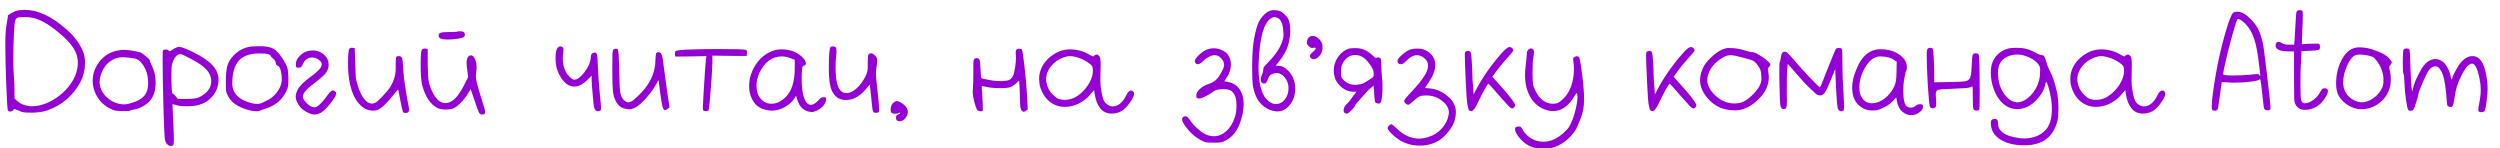 <?xml version="1.0" encoding="UTF-8"?> <svg xmlns="http://www.w3.org/2000/svg" width="320" height="19" viewBox="0 0 320 19" fill="none"> <path d="M4.18 2.28C3.82 2.213 3.433 2.18 3.02 2.18C2.647 2.18 2.4 2.207 2.28 2.26C2.147 2.3 2.04 2.407 1.96 2.58C1.893 2.7 1.833 3.287 1.78 4.34C1.727 5.38 1.7 6.433 1.7 7.5C1.7 8.367 1.72 9.027 1.76 9.48C1.827 10.28 1.86 11.02 1.86 11.7V12.62L2.2 12.92C2.627 13.307 3.153 13.527 3.78 13.58C3.82 13.58 3.873 13.587 3.94 13.6C4.007 13.6 4.053 13.6 4.08 13.6C4.987 13.6 5.92 13.313 6.88 12.74C7.84 12.153 8.613 11.407 9.2 10.5C9.707 9.713 9.96 8.887 9.96 8.02C9.96 7.593 9.893 7.207 9.76 6.86C9.44 6.02 8.667 5.1 7.44 4.1C6.213 3.087 5.127 2.48 4.18 2.28ZM2.52 1.3C2.813 1.273 3.027 1.26 3.16 1.26C4.827 1.26 6.593 2.08 8.46 3.72C9.393 4.533 10.073 5.393 10.5 6.3C10.74 6.793 10.867 7.307 10.88 7.84V8.1C10.88 8.953 10.687 9.747 10.3 10.48C9.847 11.347 9.247 12.1 8.5 12.74C7.753 13.367 6.927 13.833 6.02 14.14C5.447 14.327 4.8 14.42 4.08 14.42C3.573 14.42 3.227 14.407 3.04 14.38C2.867 14.353 2.653 14.28 2.4 14.16C2.067 14.013 1.887 13.94 1.86 13.94C1.82 13.94 1.767 13.987 1.7 14.08C1.593 14.213 1.467 14.28 1.32 14.28C1.16 14.28 1.053 14.22 1 14.1C0.947 13.993 0.88 12.907 0.8 10.84C0.72 8.773 0.68 7.093 0.68 5.8V5.48C0.68 4.467 0.747 3.607 0.88 2.9L1.04 1.94L1.5 1.66C1.793 1.473 2.133 1.353 2.52 1.3ZM17.121 7.46C16.801 7.407 16.428 7.367 16.001 7.34C15.961 7.34 15.908 7.34 15.841 7.34C15.774 7.327 15.728 7.32 15.701 7.32C15.088 7.32 14.521 7.52 14.001 7.92C13.654 8.173 13.354 8.56 13.101 9.08C12.861 9.6 12.741 10.08 12.741 10.52C12.741 10.627 12.748 10.707 12.761 10.76C12.854 11.427 13.174 12.007 13.721 12.5C14.268 12.993 14.888 13.273 15.581 13.34C15.608 13.34 15.654 13.347 15.721 13.36C15.788 13.36 15.834 13.36 15.861 13.36C16.154 13.36 16.541 13.28 17.021 13.12C17.714 12.893 18.208 12.593 18.501 12.22C18.808 11.847 18.961 11.333 18.961 10.68V10.4C18.934 9.653 18.741 8.993 18.381 8.42C18.021 7.847 17.601 7.527 17.121 7.46ZM14.821 6.52C15.194 6.427 15.534 6.38 15.841 6.38C16.361 6.38 17.041 6.48 17.881 6.68C18.041 6.72 18.294 6.887 18.641 7.18C19.001 7.46 19.181 7.647 19.181 7.74C19.181 7.847 19.274 8.087 19.461 8.46C19.768 9.087 19.921 9.787 19.921 10.56C19.921 11.573 19.668 12.367 19.161 12.94C18.934 13.193 18.621 13.427 18.221 13.64C17.834 13.853 17.474 13.98 17.141 14.02C16.821 14.073 16.661 14.12 16.661 14.16C16.661 14.2 16.468 14.22 16.081 14.22H15.681C15.241 14.207 14.928 14.187 14.741 14.16C14.568 14.12 14.341 14.027 14.061 13.88C13.248 13.48 12.634 12.84 12.221 11.96C11.981 11.44 11.861 10.907 11.861 10.36C11.861 9.48 12.134 8.68 12.681 7.96C13.228 7.227 13.941 6.747 14.821 6.52ZM24.297 7.46C23.63 7.1 23.223 6.92 23.077 6.92C22.85 6.92 22.637 7.053 22.437 7.32C22.237 7.573 22.09 7.907 21.997 8.32C21.957 8.52 21.937 8.927 21.937 9.54C21.937 11.193 21.997 12.02 22.117 12.02C22.21 12.02 22.337 12.127 22.497 12.34L22.757 12.66H23.937C24.71 12.66 25.25 12.58 25.557 12.42C26.543 11.913 27.037 11.233 27.037 10.38C27.037 10.22 27.017 10.06 26.977 9.9C26.857 9.447 26.597 9.04 26.197 8.68C25.81 8.32 25.177 7.913 24.297 7.46ZM22.637 6.06C22.73 6.02 22.837 6 22.957 6C23.197 6 23.79 6.227 24.737 6.68C25.897 7.253 26.723 7.82 27.217 8.38C27.723 8.927 27.977 9.553 27.977 10.26C27.977 10.287 27.97 10.327 27.957 10.38C27.957 10.433 27.957 10.48 27.957 10.52C27.903 11.213 27.637 11.827 27.157 12.36C26.69 12.893 26.103 13.253 25.397 13.44C24.997 13.547 24.497 13.6 23.897 13.6C23.257 13.6 22.79 13.547 22.497 13.44C22.39 13.4 22.31 13.373 22.257 13.36C22.217 13.347 22.177 13.34 22.137 13.34C22.11 13.34 22.09 13.353 22.077 13.38C22.077 13.393 22.077 13.42 22.077 13.46C22.077 13.487 22.083 13.613 22.097 13.84C22.11 14.053 22.123 14.373 22.137 14.8C22.163 15.227 22.183 15.627 22.197 16C22.237 16.827 22.257 17.427 22.257 17.8C22.257 18.2 22.23 18.447 22.177 18.54C22.123 18.633 22.01 18.68 21.837 18.68C21.69 18.68 21.543 18.607 21.397 18.46C21.263 18.313 21.17 18.133 21.117 17.92C21.063 17.707 20.997 16.3 20.917 13.7C20.85 11.087 20.817 9.033 20.817 7.54C20.817 6.847 20.83 6.487 20.857 6.46C20.91 6.38 21.03 6.34 21.217 6.34C21.403 6.34 21.523 6.387 21.577 6.48C21.643 6.6 21.79 6.573 22.017 6.4C22.297 6.213 22.503 6.1 22.637 6.06ZM34.371 6.94C34.198 6.873 33.805 6.84 33.191 6.84H33.131C31.971 6.84 31.111 7.153 30.551 7.78C30.005 8.407 29.731 9.373 29.731 10.68C29.731 11.44 30.038 12.053 30.651 12.52C30.958 12.747 31.331 12.933 31.771 13.08C32.211 13.227 32.605 13.3 32.951 13.3C33.138 13.3 33.311 13.267 33.471 13.2C33.738 13.067 33.958 12.96 34.131 12.88C34.625 12.667 35.051 12.327 35.411 11.86C35.771 11.393 35.985 10.927 36.051 10.46C36.065 10.407 36.071 10.3 36.071 10.14C36.071 9.767 36.025 9.393 35.931 9.02C35.838 8.647 35.698 8.44 35.511 8.4C35.391 8.373 35.318 8.247 35.291 8.02C35.251 7.807 35.138 7.627 34.951 7.48C34.751 7.333 34.651 7.227 34.651 7.16C34.651 7.08 34.558 7.007 34.371 6.94ZM32.111 5.96C32.405 5.933 32.758 5.92 33.171 5.92H33.591C34.245 5.96 34.725 6.073 35.031 6.26C35.351 6.447 35.705 6.82 36.091 7.38C36.451 7.927 36.678 8.353 36.771 8.66C36.865 8.967 36.911 9.427 36.911 10.04C36.911 10.547 36.898 10.887 36.871 11.06C36.845 11.22 36.758 11.447 36.611 11.74C36.105 12.767 35.278 13.473 34.131 13.86C33.691 13.993 33.411 14.093 33.291 14.16C33.185 14.213 33.031 14.24 32.831 14.24C32.391 14.24 31.871 14.133 31.271 13.92C30.671 13.693 30.185 13.42 29.811 13.1C29.585 12.9 29.378 12.633 29.191 12.3C29.058 12.047 28.978 11.84 28.951 11.68C28.925 11.52 28.911 11.107 28.911 10.44C28.911 9.56 28.971 8.893 29.091 8.44C29.225 7.987 29.471 7.567 29.831 7.18C30.445 6.5 31.205 6.093 32.111 5.96ZM38.489 7.04C38.916 6.653 39.429 6.46 40.029 6.46C40.629 6.46 41.129 6.66 41.529 7.06C41.889 7.38 42.069 7.787 42.069 8.28C42.069 8.68 41.942 9.04 41.689 9.36C41.449 9.667 40.949 10.107 40.189 10.68C39.242 11.387 38.769 11.94 38.769 12.34C38.769 12.447 38.782 12.533 38.809 12.6C38.876 12.787 39.036 13 39.289 13.24C39.542 13.48 39.782 13.633 40.009 13.7C40.116 13.727 40.196 13.74 40.249 13.74C40.556 13.74 40.989 13.387 41.549 12.68C41.896 12.213 42.129 11.913 42.249 11.78C42.382 11.647 42.496 11.58 42.589 11.58C42.656 11.58 42.742 11.613 42.849 11.68C42.969 11.733 43.029 11.827 43.029 11.96C43.029 12.147 42.869 12.46 42.549 12.9C42.056 13.567 41.636 14.027 41.289 14.28C40.956 14.533 40.602 14.66 40.229 14.66C39.989 14.66 39.676 14.56 39.289 14.36C38.902 14.147 38.622 13.933 38.449 13.72C38.049 13.227 37.849 12.78 37.849 12.38C37.849 12.14 37.922 11.86 38.069 11.54C38.309 11.047 38.876 10.473 39.769 9.82C40.622 9.207 41.089 8.727 41.169 8.38C41.169 8.367 41.169 8.347 41.169 8.32C41.182 8.293 41.189 8.273 41.189 8.26C41.189 8.033 41.056 7.827 40.789 7.64C40.536 7.453 40.249 7.36 39.929 7.36C39.409 7.36 39.022 7.64 38.769 8.2C38.662 8.413 38.582 8.547 38.529 8.6C38.476 8.64 38.376 8.66 38.229 8.66C38.069 8.66 37.969 8.647 37.929 8.62C37.902 8.58 37.882 8.473 37.869 8.3V8.2C37.869 7.787 38.076 7.4 38.489 7.04ZM44.728 6.22C44.822 6.127 44.955 6.093 45.128 6.12L45.408 6.16L45.468 8.08C45.495 9.267 45.541 10 45.608 10.28C45.835 11.213 46.121 11.947 46.468 12.48C46.828 13 47.208 13.26 47.608 13.26C47.715 13.26 47.848 13.227 48.008 13.16C48.221 13.067 48.555 12.773 49.008 12.28C49.475 11.787 49.815 11.367 50.028 11.02C50.441 10.3 50.648 9.553 50.648 8.78V8.4V7.92C50.648 7.52 50.688 7.293 50.768 7.24C50.835 7.2 50.908 7.18 50.988 7.18C51.242 7.18 51.401 7.26 51.468 7.42C51.522 7.567 51.575 8.08 51.628 8.96C51.695 10.093 51.901 11.54 52.248 13.3C52.328 13.7 52.368 13.96 52.368 14.08C52.368 14.16 52.342 14.24 52.288 14.32C52.208 14.413 52.088 14.46 51.928 14.46C51.795 14.46 51.695 14.433 51.628 14.38C51.588 14.367 51.515 14.133 51.408 13.68C51.315 13.227 51.221 12.753 51.128 12.26C51.035 11.767 50.988 11.513 50.988 11.5L50.968 11.48C50.888 11.48 50.688 11.7 50.368 12.14C50.022 12.593 49.655 13.007 49.268 13.38C48.895 13.74 48.588 13.967 48.348 14.06C48.215 14.127 48.022 14.16 47.768 14.16C47.328 14.16 46.955 14.06 46.648 13.86C45.475 13.127 44.788 11.62 44.588 9.34C44.562 9.1 44.548 8.713 44.548 8.18C44.548 7.02 44.608 6.367 44.728 6.22ZM58.505 4.06C58.544 4.02 58.645 4 58.804 4C59.111 4 59.304 4.04 59.385 4.12C59.465 4.2 59.505 4.3 59.505 4.42C59.505 4.567 59.458 4.673 59.364 4.74C59.271 4.82 59.005 4.893 58.565 4.96C58.138 5.027 57.711 5.06 57.285 5.06C56.525 5.06 56.145 4.9 56.145 4.58C56.145 4.38 56.224 4.253 56.385 4.2C56.558 4.133 56.911 4.1 57.444 4.1C58.124 4.1 58.478 4.087 58.505 4.06ZM54.005 6.36C54.098 6.24 54.245 6.193 54.444 6.22L54.745 6.26V8.18C54.758 9.207 54.798 9.933 54.864 10.36C54.944 10.787 55.105 11.253 55.344 11.76C55.811 12.72 56.364 13.2 57.005 13.2C57.844 13.2 58.651 12.42 59.425 10.86L59.925 9.86L59.804 8.94C59.751 8.607 59.724 8.3 59.724 8.02C59.724 7.647 59.804 7.38 59.965 7.22C60.071 7.127 60.178 7.08 60.285 7.08C60.484 7.08 60.651 7.233 60.785 7.54C60.931 7.833 61.005 8.2 61.005 8.64C61.005 8.853 60.984 9.073 60.944 9.3C60.918 9.54 60.904 9.707 60.904 9.8C60.904 10.187 61.151 11.147 61.645 12.68C61.951 13.627 62.105 14.187 62.105 14.36C62.105 14.56 61.971 14.66 61.705 14.66C61.531 14.66 61.398 14.573 61.304 14.4C61.211 14.213 61.011 13.667 60.705 12.76L60.245 11.4L59.885 12C59.671 12.36 59.385 12.727 59.025 13.1C58.664 13.473 58.358 13.72 58.105 13.84C57.838 13.96 57.498 14.02 57.084 14.02C56.605 14.02 56.238 13.953 55.984 13.82C55.091 13.353 54.444 12.387 54.044 10.92C53.911 10.427 53.844 9.527 53.844 8.22C53.844 7.113 53.898 6.493 54.005 6.36ZM71.331 6.18C71.438 6.02 71.578 5.94 71.751 5.94C71.871 5.94 71.971 5.987 72.051 6.08C72.104 6.16 72.131 6.267 72.131 6.4C72.131 6.507 72.111 6.673 72.071 6.9C72.044 7.113 72.031 7.287 72.031 7.42C72.031 8.1 72.164 8.693 72.431 9.2C72.551 9.44 72.724 9.667 72.951 9.88C73.191 10.093 73.384 10.2 73.531 10.2C73.878 10.2 74.284 9.907 74.751 9.32C75.271 8.653 75.558 8.027 75.611 7.44C75.624 7.187 75.651 7.027 75.691 6.96C75.731 6.88 75.811 6.82 75.931 6.78C76.038 6.74 76.118 6.72 76.171 6.72C76.304 6.72 76.391 6.847 76.431 7.1C76.471 7.34 76.504 7.847 76.531 8.62C76.571 9.713 76.658 10.893 76.791 12.16C76.884 13.04 76.931 13.56 76.931 13.72C76.931 13.947 76.904 14.093 76.851 14.16C76.798 14.213 76.691 14.24 76.531 14.24C76.184 14.24 75.991 13.847 75.951 13.06C75.938 12.833 75.898 12.387 75.831 11.72C75.764 11.053 75.731 10.567 75.731 10.26V9.68L75.231 10.18C74.658 10.78 74.084 11.08 73.511 11.08C73.298 11.08 73.064 11.027 72.811 10.92C72.451 10.747 72.111 10.413 71.791 9.92C71.484 9.427 71.278 8.893 71.171 8.32C71.131 8.053 71.111 7.78 71.111 7.5C71.111 6.847 71.184 6.407 71.331 6.18ZM78.555 6.32C78.742 6.213 78.909 6.207 79.055 6.3C79.162 6.367 79.229 7.273 79.255 9.02C79.282 10.487 79.329 11.433 79.395 11.86C79.475 12.287 79.642 12.613 79.895 12.84C80.082 13.013 80.249 13.1 80.395 13.1C80.489 13.1 80.629 13.06 80.815 12.98C80.962 12.913 81.222 12.707 81.595 12.36C81.969 12 82.282 11.66 82.535 11.34C83.415 10.247 83.869 9.047 83.895 7.74C83.909 7.273 83.935 6.98 83.975 6.86C84.015 6.74 84.115 6.68 84.275 6.68C84.462 6.68 84.595 6.773 84.675 6.96C84.769 7.147 84.842 7.507 84.895 8.04C84.909 8.147 85.062 9.267 85.355 11.4L85.695 13.74L85.475 13.92C85.329 14.04 85.215 14.1 85.135 14.1C85.002 14.1 84.889 13.947 84.795 13.64C84.715 13.32 84.622 12.76 84.515 11.96L84.295 10.24L84.035 10.7C83.702 11.313 83.269 11.92 82.735 12.52C82.215 13.107 81.755 13.513 81.355 13.74C81.075 13.9 80.822 13.98 80.595 13.98C80.569 13.98 80.522 13.98 80.455 13.98C80.389 13.967 80.335 13.96 80.295 13.96C79.629 13.92 79.129 13.567 78.795 12.9C78.622 12.553 78.509 12.147 78.455 11.68C78.402 11.2 78.375 10.287 78.375 8.94C78.375 7.793 78.382 7.08 78.395 6.8C78.422 6.52 78.475 6.36 78.555 6.32ZM88.224 6.34C89.051 6.3 90.251 6.28 91.824 6.28C94.104 6.28 95.317 6.313 95.464 6.38C95.584 6.433 95.631 6.573 95.604 6.8L95.584 7.16C95.184 7.16 94.717 7.16 94.184 7.16C93.651 7.147 93.117 7.14 92.584 7.14C92.064 7.127 91.597 7.12 91.184 7.12V7.9C91.184 8.3 91.151 9 91.084 10C91.017 10.987 90.944 11.913 90.864 12.78C90.784 13.633 90.724 14.08 90.684 14.12C90.631 14.213 90.497 14.247 90.284 14.22C90.151 14.207 90.064 14.18 90.024 14.14C89.984 14.087 89.964 13.967 89.964 13.78C89.964 13.58 89.991 13.027 90.044 12.12C90.097 11.2 90.157 10.267 90.224 9.32C90.291 8.373 90.337 7.78 90.364 7.54L90.424 7.18L88.424 7.22L86.424 7.24L86.384 6.96C86.371 6.76 86.411 6.62 86.504 6.54C86.597 6.447 87.171 6.38 88.224 6.34ZM101.268 7.48C100.842 7.307 100.442 7.22 100.068 7.22C98.828 7.22 97.868 7.933 97.188 9.36C96.948 9.88 96.828 10.42 96.828 10.98C96.828 11.66 97.008 12.213 97.368 12.64C97.742 13.067 98.195 13.28 98.728 13.28C99.395 13.28 100.022 12.98 100.608 12.38C101.355 11.62 101.728 10.407 101.728 8.74V7.66L101.268 7.48ZM98.948 6.5C99.282 6.38 99.655 6.32 100.068 6.32C101.215 6.32 102.135 6.7 102.828 7.46C103.042 7.687 103.148 7.907 103.148 8.12C103.148 8.28 103.068 8.373 102.908 8.4C102.815 8.413 102.748 8.473 102.708 8.58C102.682 8.673 102.655 8.913 102.628 9.3C102.615 9.42 102.608 9.62 102.608 9.9C102.608 11.073 102.715 11.953 102.928 12.54C103.128 13.127 103.415 13.42 103.788 13.42C104.108 13.42 104.468 13.187 104.868 12.72C105.015 12.533 105.202 12.44 105.428 12.44C105.575 12.44 105.662 12.453 105.688 12.48C105.728 12.507 105.748 12.573 105.748 12.68C105.748 13.013 105.582 13.347 105.248 13.68C104.915 14 104.528 14.213 104.088 14.32C104.062 14.333 104.015 14.34 103.948 14.34C103.815 14.34 103.642 14.313 103.428 14.26C102.748 14.073 102.288 13.567 102.048 12.74L101.888 12.24L101.728 12.52C101.435 13 101.008 13.393 100.448 13.7C99.902 14.007 99.348 14.16 98.788 14.16C98.748 14.16 98.702 14.16 98.648 14.16C98.595 14.147 98.555 14.14 98.528 14.14C97.715 14.047 97.108 13.78 96.708 13.34C96.162 12.713 95.888 11.933 95.888 11C95.888 10.053 96.168 9.147 96.728 8.28C97.302 7.413 98.042 6.82 98.948 6.5ZM106.292 6.04C106.332 5.973 106.445 5.94 106.632 5.94C106.792 5.94 106.905 5.98 106.972 6.06C107.038 6.14 107.072 6.3 107.072 6.54C107.072 6.74 107.052 7 107.012 7.32C106.972 7.72 106.952 8.147 106.952 8.6C106.952 9.533 107.025 10.253 107.172 10.76C107.385 11.533 107.778 11.92 108.352 11.92C108.752 11.92 109.172 11.727 109.612 11.34C110.065 10.94 110.458 10.413 110.792 9.76C110.978 9.4 111.072 9.007 111.072 8.58V8.14C111.072 7.433 111.105 7.04 111.172 6.96C111.252 6.867 111.352 6.82 111.472 6.82C111.632 6.82 111.792 6.9 111.952 7.06C112.125 7.207 112.232 7.387 112.272 7.6V7.76C112.272 8.053 112.245 8.327 112.192 8.58C112.138 8.927 112.112 9.167 112.112 9.3C112.112 9.673 112.185 10.48 112.332 11.72C112.465 12.867 112.532 13.633 112.532 14.02C112.532 14.193 112.518 14.293 112.492 14.32C112.425 14.4 112.312 14.44 112.152 14.44C111.938 14.44 111.805 14.38 111.752 14.26C111.685 14.127 111.605 13.52 111.512 12.44L111.332 10.8L110.972 11.24C110.145 12.28 109.258 12.8 108.312 12.8C107.752 12.8 107.312 12.647 106.992 12.34C106.685 12.047 106.465 11.673 106.332 11.22C106.198 10.753 106.118 10.073 106.092 9.18V8.6C106.092 7.12 106.158 6.267 106.292 6.04ZM114.341 13.16C114.514 13.013 114.667 12.94 114.801 12.94C114.947 12.94 115.167 13.033 115.461 13.22C115.954 13.553 116.201 13.927 116.201 14.34C116.201 14.473 116.154 14.647 116.061 14.86C115.821 15.3 115.507 15.52 115.121 15.52C114.827 15.52 114.681 15.36 114.681 15.04C114.681 14.853 114.774 14.727 114.961 14.66C115.147 14.593 115.241 14.52 115.241 14.44C115.241 14.427 115.234 14.42 115.221 14.42C115.207 14.407 115.181 14.407 115.141 14.42C115.114 14.433 115.087 14.447 115.061 14.46C114.927 14.527 114.767 14.56 114.581 14.56C114.354 14.56 114.194 14.513 114.101 14.42C114.034 14.327 114.001 14.207 114.001 14.06C114.001 13.66 114.114 13.36 114.341 13.16ZM130.088 6.38C130.168 6.287 130.295 6.24 130.468 6.24C130.655 6.24 130.768 6.28 130.808 6.36C130.875 6.467 130.981 7.167 131.128 8.46C131.275 9.753 131.381 10.907 131.448 11.92L131.548 14L131.328 14.16C131.181 14.267 131.081 14.32 131.028 14.32C130.975 14.32 130.888 14.26 130.768 14.14C130.635 14.007 130.568 13.633 130.568 13.02C130.568 12.753 130.548 12.14 130.508 11.18L130.448 10.3L130.148 10.58C129.868 10.86 129.601 11.047 129.348 11.14C129.108 11.233 128.728 11.28 128.208 11.28H127.968C127.261 11.28 126.695 11.227 126.268 11.12L125.668 11C125.655 11.013 125.681 11.513 125.748 12.5C125.788 13.127 125.808 13.607 125.808 13.94V14.12C125.795 14.2 125.681 14.24 125.468 14.24C125.281 14.24 125.141 14.167 125.048 14.02C124.955 13.86 124.835 13.507 124.688 12.96C124.568 12.44 124.508 12.06 124.508 11.82C124.508 11.633 124.515 11.48 124.528 11.36C124.568 10.96 124.588 10.213 124.588 9.12V8.32C124.588 8 124.601 7.793 124.628 7.7C124.655 7.607 124.708 7.54 124.788 7.5C124.908 7.433 125.048 7.427 125.208 7.48C125.315 7.533 125.381 7.62 125.408 7.74C125.435 7.847 125.461 8.14 125.488 8.62C125.541 9.367 125.568 9.78 125.568 9.86C125.581 9.953 125.635 10.02 125.728 10.06C125.821 10.087 126.195 10.16 126.848 10.28C127.181 10.347 127.588 10.38 128.068 10.38C128.601 10.38 128.961 10.333 129.148 10.24C129.375 10.133 129.541 9.967 129.648 9.74C129.755 9.527 129.848 9.167 129.928 8.66C130.008 8.153 130.048 7.713 130.048 7.34C130.048 7.3 130.041 7.253 130.028 7.2C130.028 7.147 130.028 7.107 130.028 7.08C130.015 7 130.008 6.893 130.008 6.76C130.008 6.56 130.035 6.433 130.088 6.38ZM137.805 7.32C137.472 7.227 137.192 7.18 136.965 7.18C136.712 7.18 136.445 7.233 136.165 7.34C135.498 7.567 134.952 7.947 134.525 8.48C134.112 9 133.905 9.553 133.905 10.14C133.905 10.3 133.912 10.413 133.925 10.48C134.032 11.12 134.292 11.647 134.705 12.06C134.972 12.34 135.218 12.533 135.445 12.64C135.672 12.733 135.972 12.78 136.345 12.78C136.745 12.78 137.138 12.687 137.525 12.5C137.925 12.3 138.305 12.013 138.665 11.64C139.025 11.267 139.312 10.867 139.525 10.44C139.765 9.96 139.885 9.513 139.885 9.1C139.885 8.807 139.865 8.62 139.825 8.54C139.798 8.447 139.712 8.34 139.565 8.22C139.005 7.78 138.418 7.48 137.805 7.32ZM135.925 6.46C136.272 6.367 136.605 6.32 136.925 6.32C137.858 6.32 138.698 6.547 139.445 7C139.698 7.147 139.852 7.22 139.905 7.22C139.945 7.22 139.998 7.187 140.065 7.12C140.158 7.027 140.258 6.98 140.365 6.98C140.472 6.98 140.585 7.047 140.705 7.18C140.825 7.327 140.885 7.7 140.885 8.3C140.885 8.407 140.878 8.693 140.865 9.16C140.852 9.613 140.845 10.007 140.845 10.34C140.845 10.74 140.892 11.207 140.985 11.74C141.078 12.26 141.178 12.633 141.285 12.86C141.378 13.073 141.538 13.253 141.765 13.4C141.978 13.547 142.198 13.62 142.425 13.62C143.118 13.62 143.705 13.133 144.185 12.16C144.372 11.773 144.572 11.58 144.785 11.58C144.878 11.58 144.958 11.613 145.025 11.68C145.118 11.773 145.165 11.88 145.165 12C145.165 12.2 145.038 12.5 144.785 12.9C144.478 13.367 144.192 13.713 143.925 13.94C143.672 14.167 143.392 14.327 143.085 14.42C142.805 14.5 142.545 14.54 142.305 14.54C141.705 14.54 141.225 14.327 140.865 13.9C140.505 13.46 140.265 12.887 140.145 12.18L140.045 11.52L139.585 12.06C139.172 12.567 138.665 12.967 138.065 13.26C137.478 13.54 136.885 13.68 136.285 13.68C135.912 13.68 135.558 13.62 135.225 13.5C134.558 13.247 134.018 12.8 133.605 12.16C133.205 11.52 133.005 10.833 133.005 10.1C133.005 9.567 133.125 9.06 133.365 8.58C133.605 8.1 133.958 7.667 134.425 7.28C134.905 6.893 135.405 6.62 135.925 6.46ZM153.389 7.12C153.989 6.493 154.649 6.18 155.369 6.18C155.795 6.18 156.209 6.293 156.609 6.52C157.235 6.88 157.549 7.46 157.549 8.26C157.549 8.86 157.362 9.433 156.989 9.98L156.709 10.4L157.249 10.5C157.862 10.633 158.335 10.947 158.669 11.44C159.015 11.933 159.189 12.567 159.189 13.34C159.189 13.647 159.142 14.06 159.049 14.58C158.702 16.287 157.995 17.413 156.929 17.96C156.662 18.107 156.449 18.193 156.289 18.22C156.129 18.247 155.815 18.26 155.349 18.26C154.869 18.26 154.549 18.247 154.389 18.22C154.229 18.193 154.015 18.107 153.749 17.96C153.002 17.573 152.329 16.973 151.729 16.16C151.449 15.787 151.309 15.487 151.309 15.26C151.309 15.113 151.375 15.007 151.509 14.94C151.589 14.9 151.662 14.88 151.729 14.88C151.915 14.88 152.122 15.06 152.349 15.42C152.549 15.74 152.842 16.073 153.229 16.42C153.629 16.78 153.969 17.027 154.249 17.16C154.649 17.347 155.022 17.44 155.369 17.44C155.942 17.44 156.469 17.227 156.949 16.8C157.429 16.387 157.795 15.8 158.049 15.04C158.195 14.64 158.269 14.133 158.269 13.52C158.269 12.947 158.202 12.52 158.069 12.24C157.922 11.933 157.749 11.72 157.549 11.6C157.349 11.48 157.055 11.42 156.669 11.42H156.429C155.909 11.433 155.542 11.527 155.329 11.7C155.155 11.847 154.849 12.04 154.409 12.28C153.982 12.507 153.669 12.62 153.469 12.62C153.455 12.62 153.442 12.613 153.429 12.6H153.389C153.282 12.573 153.209 12.54 153.169 12.5C153.142 12.447 153.129 12.347 153.129 12.2C153.129 11.933 153.282 11.66 153.589 11.38C153.909 11.087 154.289 10.873 154.729 10.74C155.155 10.593 155.495 10.387 155.749 10.12C155.962 9.893 156.169 9.587 156.369 9.2C156.582 8.8 156.689 8.513 156.689 8.34C156.689 8.007 156.562 7.713 156.309 7.46C156.069 7.193 155.789 7.06 155.469 7.06C155.242 7.06 154.982 7.14 154.689 7.3C154.409 7.447 154.169 7.627 153.969 7.84C153.715 8.093 153.502 8.22 153.329 8.22C153.222 8.22 153.129 8.18 153.049 8.1C152.969 8.02 152.929 7.933 152.929 7.84C152.929 7.667 153.082 7.427 153.389 7.12ZM163.451 2.26C163.304 2.207 163.184 2.18 163.091 2.18C162.971 2.18 162.811 2.253 162.611 2.4C161.757 2.987 161.257 4.813 161.111 7.88C161.097 8.053 161.091 8.307 161.091 8.64C161.091 11.04 161.611 12.54 162.651 13.14C162.877 13.26 163.104 13.32 163.331 13.32C163.771 13.32 164.144 13.127 164.451 12.74C164.771 12.353 164.931 11.867 164.931 11.28C164.931 10.76 164.771 10.307 164.451 9.92C164.144 9.533 163.791 9.34 163.391 9.34C163.337 9.34 163.244 9.353 163.111 9.38C162.857 9.447 162.677 9.533 162.571 9.64C162.464 9.733 162.371 9.9 162.291 10.14C162.157 10.513 162.011 10.7 161.851 10.7C161.771 10.7 161.691 10.68 161.611 10.64C161.451 10.56 161.371 10.413 161.371 10.2C161.371 10.013 161.431 9.787 161.551 9.52C161.644 9.293 161.691 9.1 161.691 8.94C161.691 8.793 161.731 8.66 161.811 8.54C161.904 8.42 162.131 8.173 162.491 7.8C163.357 6.92 163.924 6.013 164.191 5.08C164.257 4.893 164.291 4.673 164.291 4.42C164.291 4.327 164.277 4.12 164.251 3.8C164.157 2.92 163.891 2.407 163.451 2.26ZM162.171 1.58C162.424 1.393 162.717 1.3 163.051 1.3C163.357 1.3 163.617 1.34 163.831 1.42C163.991 1.473 164.177 1.607 164.391 1.82C164.617 2.02 164.777 2.207 164.871 2.38C165.057 2.727 165.151 3.247 165.151 3.94C165.151 4.207 165.131 4.48 165.091 4.76C164.984 5.8 164.557 6.793 163.811 7.74L163.291 8.42H163.651C164.024 8.42 164.404 8.6 164.791 8.96C165.177 9.307 165.451 9.727 165.611 10.22C165.731 10.607 165.791 10.987 165.791 11.36C165.791 12.147 165.564 12.827 165.111 13.4C164.671 13.973 164.131 14.26 163.491 14.26C163.464 14.26 163.424 14.26 163.371 14.26C163.331 14.247 163.297 14.24 163.271 14.24C162.764 14.187 162.291 14 161.851 13.68C161.411 13.36 161.077 12.967 160.851 12.5C160.611 11.993 160.451 11.48 160.371 10.96C160.304 10.44 160.271 9.593 160.271 8.42C160.284 6.9 160.371 5.733 160.531 4.92C160.704 3.987 160.904 3.28 161.131 2.8C161.371 2.32 161.717 1.913 162.171 1.58ZM167.303 5.3C167.316 5.087 167.39 4.92 167.523 4.8C167.656 4.667 167.823 4.6 168.023 4.6C168.25 4.6 168.47 4.687 168.683 4.86C169.083 5.167 169.283 5.56 169.283 6.04C169.283 6.613 169.076 7.053 168.663 7.36C168.476 7.507 168.303 7.58 168.143 7.58C168.01 7.58 167.896 7.533 167.803 7.44C167.71 7.347 167.663 7.26 167.663 7.18C167.663 7.047 167.79 6.873 168.043 6.66C168.296 6.447 168.423 6.287 168.423 6.18C168.423 6.127 168.376 6.1 168.283 6.1C168.203 6.1 168.143 6.107 168.103 6.12C168.076 6.12 168.043 6.127 168.003 6.14C167.976 6.14 167.956 6.14 167.943 6.14C167.81 6.14 167.663 6.06 167.503 5.9C167.356 5.753 167.283 5.62 167.283 5.5C167.283 5.42 167.29 5.353 167.303 5.3ZM174.08 7.14C173.854 7.073 173.654 7.04 173.48 7.04C172.774 7.04 172.234 7.4 171.86 8.12C171.714 8.373 171.64 8.733 171.64 9.2C171.64 9.52 171.654 9.733 171.68 9.84C171.72 9.947 171.82 10.08 171.98 10.24C172.38 10.653 172.874 10.86 173.46 10.86C173.487 10.86 173.527 10.86 173.58 10.86C173.647 10.847 173.7 10.84 173.74 10.84C174.047 10.813 174.274 10.767 174.42 10.7C174.567 10.633 174.854 10.467 175.28 10.2C175.547 10.04 175.707 9.927 175.76 9.86C175.814 9.78 175.84 9.647 175.84 9.46C175.84 9.06 175.647 8.613 175.26 8.12C174.887 7.613 174.494 7.287 174.08 7.14ZM172.66 6.22C172.794 6.18 173.1 6.16 173.58 6.16C174.367 6.173 175.074 6.487 175.7 7.1C175.914 7.313 176.06 7.42 176.14 7.42C176.154 7.42 176.187 7.407 176.24 7.38C176.347 7.327 176.474 7.333 176.62 7.4C176.7 7.44 176.747 7.513 176.76 7.62C176.787 7.713 176.8 7.953 176.8 8.34C176.8 8.727 176.834 9.267 176.9 9.96C176.94 10.253 176.96 10.593 176.96 10.98C176.96 12.247 176.867 12.973 176.68 13.16C176.574 13.267 176.434 13.287 176.26 13.22C176.14 13.18 176.06 13.133 176.02 13.08C175.994 13.027 175.974 12.92 175.96 12.76C175.96 12.72 175.947 12.567 175.92 12.3C175.907 12.02 175.894 11.807 175.88 11.66L175.82 10.96L175.44 11.26C175.254 11.407 174.874 11.807 174.3 12.46C173.727 13.1 173.44 13.453 173.44 13.52C173.44 13.613 173.294 13.807 173 14.1C172.707 14.393 172.514 14.54 172.42 14.54C172.127 14.54 171.98 14.4 171.98 14.12C171.98 13.8 172.147 13.5 172.48 13.22C172.64 13.073 172.794 12.887 172.94 12.66C173.1 12.433 173.227 12.26 173.32 12.14L173.64 11.74H173.28C172.627 11.74 172.054 11.5 171.56 11.02C171.187 10.647 170.947 10.273 170.84 9.9C170.76 9.593 170.72 9.307 170.72 9.04C170.72 8.387 170.907 7.8 171.28 7.28C171.667 6.747 172.127 6.393 172.66 6.22ZM180.416 6.38C180.642 6.273 180.982 6.22 181.436 6.22C181.796 6.22 182.049 6.253 182.196 6.32C182.782 6.533 183.202 6.867 183.456 7.32C183.629 7.64 183.716 7.967 183.716 8.3C183.716 8.98 183.422 9.747 182.836 10.6C182.556 11 182.416 11.213 182.416 11.24C182.416 11.267 182.629 11.293 183.056 11.32C183.762 11.387 184.422 11.647 185.036 12.1C185.662 12.553 186.069 13.073 186.256 13.66C186.322 13.887 186.356 14.113 186.356 14.34C186.356 14.873 186.236 15.4 185.996 15.92C185.822 16.293 185.549 16.687 185.176 17.1C184.802 17.527 184.449 17.833 184.116 18.02C183.409 18.433 182.616 18.64 181.736 18.64C180.709 18.64 179.789 18.367 178.976 17.82C178.642 17.593 178.329 17.327 178.036 17.02C177.756 16.727 177.616 16.513 177.616 16.38C177.616 16.3 177.676 16.2 177.796 16.08C177.916 15.96 178.022 15.9 178.116 15.9C178.169 15.9 178.416 16.107 178.856 16.52C179.722 17.333 180.642 17.74 181.616 17.74C182.016 17.74 182.416 17.673 182.816 17.54C183.522 17.327 184.109 16.953 184.576 16.42C185.042 15.9 185.329 15.307 185.436 14.64C185.449 14.587 185.456 14.513 185.456 14.42C185.456 13.86 185.169 13.36 184.596 12.92C184.036 12.467 183.389 12.233 182.656 12.22H182.476C182.142 12.22 181.882 12.26 181.696 12.34C181.522 12.42 181.282 12.6 180.976 12.88C180.562 13.24 180.329 13.42 180.276 13.42C180.169 13.42 180.049 13.367 179.916 13.26C179.796 13.14 179.736 13.027 179.736 12.92C179.736 12.787 180.062 12.38 180.716 11.7C182.102 10.233 182.796 9.14 182.796 8.42C182.796 8.193 182.736 7.98 182.616 7.78C182.509 7.593 182.329 7.427 182.076 7.28C181.822 7.133 181.596 7.06 181.396 7.06C180.929 7.06 180.456 7.313 179.976 7.82C179.722 8.087 179.509 8.22 179.336 8.22C179.029 8.22 178.876 8.087 178.876 7.82C178.876 7.767 178.882 7.727 178.896 7.7C178.936 7.54 179.129 7.307 179.476 7C179.836 6.693 180.149 6.487 180.416 6.38ZM192.217 6.8C192.684 6.28 193.017 6.02 193.217 6.02C193.35 6.02 193.464 6.067 193.557 6.16C193.65 6.24 193.697 6.347 193.697 6.48C193.697 6.547 193.41 6.893 192.837 7.52C192.29 8.133 191.85 8.673 191.517 9.14L191.017 9.82L192.497 11.48C193.457 12.587 193.937 13.253 193.937 13.48C193.937 13.573 193.897 13.66 193.817 13.74C193.724 13.833 193.644 13.88 193.577 13.88C193.457 13.88 193.29 13.773 193.077 13.56C192.877 13.347 192.484 12.907 191.897 12.24C191.03 11.227 190.57 10.72 190.517 10.72C190.464 10.72 190.297 10.967 190.017 11.46C189.737 11.953 189.464 12.487 189.197 13.06C188.85 13.833 188.564 14.22 188.337 14.22C188.284 14.22 188.237 14.213 188.197 14.2C188.104 14.187 188.03 14.127 187.977 14.02C187.937 13.9 187.884 13.667 187.817 13.32C187.764 13.04 187.697 12.087 187.617 10.46C187.537 8.82 187.497 7.68 187.497 7.04C187.497 6.84 187.504 6.733 187.517 6.72C187.544 6.64 187.644 6.573 187.817 6.52C187.99 6.48 188.124 6.527 188.217 6.66C188.31 6.767 188.384 7.473 188.437 8.78C188.45 9.767 188.497 10.633 188.577 11.38L188.617 12.1L188.817 11.72C189.67 10.04 190.804 8.4 192.217 6.8ZM195.443 6.74C195.443 6.62 195.496 6.5 195.603 6.38C195.723 6.26 195.85 6.2 195.983 6.2H196.023C196.25 6.267 196.363 6.427 196.363 6.68C196.363 6.747 196.336 6.94 196.283 7.26C196.203 7.607 196.163 8.327 196.163 9.42C196.176 10.167 196.196 10.633 196.223 10.82C196.25 10.993 196.343 11.24 196.503 11.56C197.063 12.707 197.823 13.28 198.783 13.28C199.05 13.28 199.263 13.24 199.423 13.16C199.596 13.08 199.83 12.9 200.123 12.62C200.536 12.233 200.863 11.707 201.103 11.04C201.343 10.36 201.463 9.647 201.463 8.9C201.463 8.553 201.45 8.293 201.423 8.12C201.383 7.88 201.363 7.707 201.363 7.6C201.363 7.467 201.41 7.373 201.503 7.32C201.716 7.173 201.91 7.16 202.083 7.28C202.176 7.333 202.296 7.907 202.443 9C202.603 10.093 202.703 11.06 202.743 11.9C202.756 12.113 202.763 12.4 202.763 12.76C202.763 13.693 202.603 14.527 202.283 15.26C202.11 15.647 201.976 15.967 201.883 16.22C201.736 16.593 201.456 17 201.043 17.44C200.63 17.88 200.196 18.227 199.743 18.48C199.05 18.867 198.323 19.06 197.563 19.06C196.376 19.06 195.416 18.66 194.683 17.86C194.176 17.313 193.923 16.86 193.923 16.5C193.923 16.313 194.056 16.213 194.323 16.2H194.463C194.556 16.2 194.623 16.22 194.663 16.26C194.716 16.3 194.783 16.393 194.863 16.54C194.983 16.78 195.17 17.027 195.423 17.28C196.023 17.853 196.736 18.14 197.563 18.14C198.03 18.14 198.483 18.04 198.923 17.84C199.31 17.653 199.696 17.393 200.083 17.06C200.47 16.727 200.75 16.407 200.923 16.1C201.163 15.687 201.39 15.087 201.603 14.3C201.816 13.513 201.923 12.887 201.923 12.42C201.923 12.3 201.91 12.187 201.883 12.08C201.856 11.96 201.836 11.9 201.823 11.9C201.783 11.9 201.67 12.06 201.483 12.38C200.75 13.607 199.85 14.22 198.783 14.22C198.53 14.22 198.27 14.18 198.003 14.1C197.123 13.847 196.436 13.32 195.943 12.52C195.45 11.707 195.203 10.733 195.203 9.6C195.203 9.28 195.223 8.953 195.263 8.62C195.383 7.567 195.443 6.94 195.443 6.74ZM215.42 6.8C215.887 6.28 216.22 6.02 216.42 6.02C216.553 6.02 216.667 6.067 216.76 6.16C216.853 6.24 216.9 6.347 216.9 6.48C216.9 6.547 216.613 6.893 216.04 7.52C215.493 8.133 215.053 8.673 214.72 9.14L214.22 9.82L215.7 11.48C216.66 12.587 217.14 13.253 217.14 13.48C217.14 13.573 217.1 13.66 217.02 13.74C216.927 13.833 216.847 13.88 216.78 13.88C216.66 13.88 216.493 13.773 216.28 13.56C216.08 13.347 215.687 12.907 215.1 12.24C214.233 11.227 213.773 10.72 213.72 10.72C213.667 10.72 213.5 10.967 213.22 11.46C212.94 11.953 212.667 12.487 212.4 13.06C212.053 13.833 211.767 14.22 211.54 14.22C211.487 14.22 211.44 14.213 211.4 14.2C211.307 14.187 211.233 14.127 211.18 14.02C211.14 13.9 211.087 13.667 211.02 13.32C210.967 13.04 210.9 12.087 210.82 10.46C210.74 8.82 210.7 7.68 210.7 7.04C210.7 6.84 210.707 6.733 210.72 6.72C210.747 6.64 210.847 6.573 211.02 6.52C211.193 6.48 211.327 6.527 211.42 6.66C211.513 6.767 211.587 7.473 211.64 8.78C211.653 9.767 211.7 10.633 211.78 11.38L211.82 12.1L212.02 11.72C212.873 10.04 214.007 8.4 215.42 6.8ZM223.046 7.36C222.326 7.16 221.806 7.06 221.486 7.06C221.126 7.06 220.719 7.213 220.266 7.52C219.719 7.88 219.293 8.307 218.986 8.8C218.679 9.293 218.526 9.78 218.526 10.26C218.526 10.54 218.593 10.827 218.726 11.12C218.993 11.68 219.426 12.173 220.026 12.6C220.626 13.027 221.279 13.24 221.986 13.24C222.466 13.24 222.866 13.16 223.186 13C223.519 12.84 223.886 12.567 224.286 12.18C224.699 11.78 224.999 11.407 225.186 11.06C225.373 10.7 225.466 10.4 225.466 10.16C225.466 9.987 225.459 9.833 225.446 9.7C225.433 9.367 225.399 9.127 225.346 8.98C225.293 8.833 225.179 8.633 225.006 8.38C224.806 8.087 224.619 7.893 224.446 7.8C224.273 7.707 223.806 7.56 223.046 7.36ZM220.246 6.44C220.659 6.24 220.999 6.14 221.266 6.14C221.306 6.14 221.373 6.147 221.466 6.16C221.559 6.16 221.639 6.16 221.706 6.16C222.226 6.187 222.726 6.273 223.206 6.42C223.686 6.58 224.039 6.66 224.266 6.66C224.519 6.66 224.959 6.873 225.586 7.3C226.266 7.753 226.606 8.08 226.606 8.28C226.606 8.373 226.553 8.467 226.446 8.56C226.339 8.653 226.286 8.747 226.286 8.84C226.286 8.92 226.306 9.06 226.346 9.26C226.386 9.46 226.406 9.667 226.406 9.88C226.406 10.907 225.966 11.847 225.086 12.7C224.179 13.593 223.239 14.067 222.266 14.12H221.986C220.653 14.12 219.553 13.647 218.686 12.7C217.966 11.913 217.606 11.093 217.606 10.24C217.606 9.747 217.739 9.213 218.006 8.64C218.179 8.28 218.493 7.873 218.946 7.42C219.413 6.967 219.846 6.64 220.246 6.44ZM234.97 6.3C235.024 6.193 235.164 6.14 235.39 6.14C235.604 6.14 235.73 6.193 235.77 6.3C235.81 6.46 235.83 7.093 235.83 8.2C235.83 9.413 235.877 10.673 235.97 11.98C236.024 12.967 236.05 13.493 236.05 13.56C236.05 13.867 236.024 14.06 235.97 14.14C235.917 14.207 235.817 14.24 235.67 14.24C235.457 14.24 235.31 14.107 235.23 13.84C235.164 13.56 235.104 12.907 235.05 11.88C234.97 10.467 234.93 9.64 234.93 9.4L234.91 8.84L234.33 10.26C233.997 11.087 233.744 11.62 233.57 11.86C233.397 12.1 233.19 12.22 232.95 12.22C232.804 12.22 232.65 12.167 232.49 12.06C232.344 11.94 232.057 11.673 231.63 11.26C231.15 10.807 230.524 10.127 229.75 9.22L228.83 8.16L228.75 9.02C228.724 9.473 228.71 10.1 228.71 10.9V11.76C228.71 11.907 228.71 12.1 228.71 12.34C228.724 12.567 228.73 12.72 228.73 12.8C228.73 13.307 228.704 13.627 228.65 13.76C228.597 13.893 228.484 13.96 228.31 13.96C228.084 13.96 227.944 13.807 227.89 13.5C227.837 13.18 227.797 12.28 227.77 10.8C227.757 10.4 227.75 9.873 227.75 9.22C227.75 8.38 227.77 7.953 227.81 7.94C227.85 7.913 227.897 7.72 227.95 7.36C227.99 7.067 228.044 6.873 228.11 6.78C228.19 6.673 228.317 6.62 228.49 6.62C228.597 6.62 228.717 6.687 228.85 6.82C228.984 6.94 229.25 7.233 229.65 7.7C230.157 8.3 230.81 9.027 231.61 9.88C232.424 10.733 232.864 11.16 232.93 11.16C232.984 11.16 233.037 11.087 233.09 10.94C233.13 10.807 233.437 10.033 234.01 8.62C234.584 7.193 234.904 6.42 234.97 6.3ZM241.777 7.36C241.444 7.267 241.084 7.22 240.697 7.22C240.551 7.22 240.411 7.233 240.277 7.26C239.691 7.407 239.164 7.887 238.697 8.7C238.231 9.513 237.997 10.347 237.997 11.2C237.997 11.707 238.084 12.1 238.257 12.38C238.564 12.94 239.017 13.22 239.617 13.22H239.677C240.184 13.207 240.704 13 241.237 12.6C241.771 12.187 242.177 11.68 242.457 11.08C242.577 10.787 242.651 10.547 242.677 10.36C242.717 10.16 242.744 9.767 242.757 9.18L242.777 7.9L242.457 7.68C242.191 7.507 241.964 7.4 241.777 7.36ZM239.997 6.38C240.197 6.327 240.437 6.3 240.717 6.3C241.544 6.3 242.244 6.467 242.817 6.8C243.377 7.12 243.751 7.493 243.937 7.92C244.031 8.107 244.077 8.353 244.077 8.66C244.077 8.86 244.051 8.987 243.997 9.04C243.944 9.12 243.857 9.473 243.737 10.1C243.657 10.607 243.617 11.107 243.617 11.6C243.617 12.8 243.797 13.493 244.157 13.68C244.317 13.747 244.457 13.78 244.577 13.78C244.817 13.78 245.031 13.7 245.217 13.54C245.364 13.407 245.537 13.34 245.737 13.34H245.837C245.984 13.353 246.071 13.38 246.097 13.42C246.124 13.447 246.137 13.533 246.137 13.68C246.137 13.92 246.004 14.14 245.737 14.34C245.391 14.607 245.017 14.74 244.617 14.74C244.191 14.74 243.797 14.573 243.437 14.24C243.104 13.92 242.884 13.447 242.777 12.82L242.717 12.46L242.277 12.94C241.984 13.26 241.597 13.533 241.117 13.76C240.784 13.92 240.537 14.027 240.377 14.08C240.217 14.12 239.984 14.14 239.677 14.14C239.211 14.14 238.797 14.04 238.437 13.84C237.531 13.333 237.077 12.473 237.077 11.26C237.077 10.393 237.331 9.433 237.837 8.38C238.357 7.287 239.077 6.62 239.997 6.38ZM246.658 6.42C246.711 6.22 246.838 6.12 247.038 6.12C247.131 6.12 247.205 6.127 247.258 6.14C247.351 6.167 247.405 6.24 247.418 6.36C247.445 6.467 247.471 6.733 247.498 7.16C247.551 7.853 247.578 8.573 247.578 9.32V10.54L249.438 10.5C250.518 10.5 251.258 10.46 251.658 10.38C251.925 10.3 252.105 10.14 252.198 9.9C252.291 9.66 252.351 9.167 252.378 8.42C252.405 7.633 252.451 7.153 252.518 6.98C252.585 6.873 252.711 6.82 252.898 6.82C253.058 6.82 253.178 6.86 253.258 6.94C253.351 7.06 253.398 8.747 253.398 12C253.398 13.307 253.378 13.987 253.338 14.04C253.271 14.12 253.171 14.16 253.038 14.16C252.811 14.16 252.665 14.093 252.598 13.96C252.545 13.827 252.518 13.313 252.518 12.42C252.518 11.513 252.505 11.06 252.478 11.06L252.158 11.18C251.958 11.26 251.231 11.32 249.978 11.36C248.831 11.387 248.178 11.44 248.018 11.52C247.858 11.627 247.778 11.813 247.778 12.08C247.778 12.16 247.791 12.373 247.818 12.72C247.831 12.853 247.838 13.027 247.838 13.24C247.838 13.493 247.805 13.66 247.738 13.74C247.671 13.82 247.551 13.86 247.378 13.86C247.191 13.86 247.071 13.78 247.018 13.62C246.951 13.407 246.865 12.5 246.758 10.9C246.665 9.287 246.618 8.033 246.618 7.14C246.618 6.793 246.631 6.553 246.658 6.42ZM259.262 7.16C258.902 7.04 258.548 6.98 258.202 6.98C257.708 6.98 257.255 7.087 256.842 7.3C256.428 7.513 256.135 7.807 255.962 8.18C255.815 8.5 255.742 8.88 255.742 9.32C255.742 10.427 256.028 11.36 256.602 12.12C257.028 12.68 257.502 13 258.022 13.08C258.048 13.08 258.082 13.087 258.122 13.1C258.162 13.1 258.195 13.1 258.222 13.1C258.662 13.1 259.122 12.907 259.602 12.52C260.082 12.12 260.462 11.62 260.742 11.02C260.968 10.527 261.095 10 261.122 9.44C261.135 9.28 261.142 9.093 261.142 8.88C261.142 8.653 261.062 8.433 260.902 8.22C260.542 7.753 259.995 7.4 259.262 7.16ZM256.962 6.24C257.215 6.16 257.575 6.12 258.042 6.12C258.588 6.12 259.028 6.167 259.362 6.26C259.708 6.34 260.102 6.5 260.542 6.74C260.915 6.953 261.195 7.06 261.382 7.06C261.515 7.06 261.615 7.127 261.682 7.26C261.762 7.38 261.855 7.633 261.962 8.02C262.068 8.42 262.195 8.747 262.342 9C262.702 9.667 263.008 10.547 263.262 11.64C263.408 12.267 263.482 13.027 263.482 13.92C263.482 14.56 263.442 15.06 263.362 15.42C262.842 17.54 261.428 18.6 259.122 18.6C257.895 18.6 256.895 18.367 256.122 17.9C255.348 17.433 254.922 16.813 254.842 16.04C254.828 15.973 254.822 15.88 254.822 15.76C254.822 15.56 254.862 15.42 254.942 15.34C255.022 15.26 255.155 15.22 255.342 15.22C255.488 15.22 255.588 15.26 255.642 15.34C255.708 15.42 255.742 15.58 255.742 15.82C255.768 16.807 256.642 17.42 258.362 17.66C258.602 17.7 258.835 17.72 259.062 17.72C260.222 17.72 261.142 17.367 261.822 16.66C262.368 16.087 262.642 15.173 262.642 13.92C262.642 13.027 262.488 12.08 262.182 11.08C262.062 10.693 261.975 10.5 261.922 10.5C261.868 10.5 261.822 10.62 261.782 10.86C261.662 11.5 261.268 12.167 260.602 12.86C259.882 13.593 259.082 13.96 258.202 13.96C257.455 13.96 256.802 13.68 256.242 13.12C255.815 12.693 255.468 12.127 255.202 11.42C254.948 10.713 254.822 10.013 254.822 9.32C254.822 8.707 254.915 8.207 255.102 7.82C255.475 7.033 256.095 6.507 256.962 6.24ZM269.797 7.32C269.464 7.227 269.184 7.18 268.957 7.18C268.704 7.18 268.437 7.233 268.157 7.34C267.491 7.567 266.944 7.947 266.517 8.48C266.104 9 265.897 9.553 265.897 10.14C265.897 10.3 265.904 10.413 265.917 10.48C266.024 11.12 266.284 11.647 266.697 12.06C266.964 12.34 267.211 12.533 267.437 12.64C267.664 12.733 267.964 12.78 268.337 12.78C268.737 12.78 269.131 12.687 269.517 12.5C269.917 12.3 270.297 12.013 270.657 11.64C271.017 11.267 271.304 10.867 271.517 10.44C271.757 9.96 271.877 9.513 271.877 9.1C271.877 8.807 271.857 8.62 271.817 8.54C271.791 8.447 271.704 8.34 271.557 8.22C270.997 7.78 270.411 7.48 269.797 7.32ZM267.917 6.46C268.264 6.367 268.597 6.32 268.917 6.32C269.851 6.32 270.691 6.547 271.437 7C271.691 7.147 271.844 7.22 271.897 7.22C271.937 7.22 271.991 7.187 272.057 7.12C272.151 7.027 272.251 6.98 272.357 6.98C272.464 6.98 272.577 7.047 272.697 7.18C272.817 7.327 272.877 7.7 272.877 8.3C272.877 8.407 272.871 8.693 272.857 9.16C272.844 9.613 272.837 10.007 272.837 10.34C272.837 10.74 272.884 11.207 272.977 11.74C273.071 12.26 273.171 12.633 273.277 12.86C273.371 13.073 273.531 13.253 273.757 13.4C273.971 13.547 274.191 13.62 274.417 13.62C275.111 13.62 275.697 13.133 276.177 12.16C276.364 11.773 276.564 11.58 276.777 11.58C276.871 11.58 276.951 11.613 277.017 11.68C277.111 11.773 277.157 11.88 277.157 12C277.157 12.2 277.031 12.5 276.777 12.9C276.471 13.367 276.184 13.713 275.917 13.94C275.664 14.167 275.384 14.327 275.077 14.42C274.797 14.5 274.537 14.54 274.297 14.54C273.697 14.54 273.217 14.327 272.857 13.9C272.497 13.46 272.257 12.887 272.137 12.18L272.037 11.52L271.577 12.06C271.164 12.567 270.657 12.967 270.057 13.26C269.471 13.54 268.877 13.68 268.277 13.68C267.904 13.68 267.551 13.62 267.217 13.5C266.551 13.247 266.011 12.8 265.597 12.16C265.197 11.52 264.997 10.833 264.997 10.1C264.997 9.567 265.117 9.06 265.357 8.58C265.597 8.1 265.951 7.667 266.417 7.28C266.897 6.893 267.397 6.62 267.917 6.46ZM287.464 3.1C287.17 2.807 286.93 2.613 286.744 2.52C286.61 2.453 286.524 2.42 286.484 2.42C286.444 2.407 286.404 2.44 286.364 2.52C286.257 2.72 286.064 3.32 285.784 4.32C285.504 5.307 285.264 6.22 285.064 7.06C284.73 8.5 284.564 9.287 284.564 9.42C284.564 9.46 284.57 9.493 284.584 9.52C284.597 9.533 284.604 9.547 284.604 9.56C284.617 9.56 284.637 9.567 284.664 9.58C284.704 9.593 284.73 9.6 284.744 9.6C284.904 9.64 285.27 9.66 285.844 9.66C286.59 9.66 287.317 9.627 288.024 9.56C288.144 9.547 288.27 9.533 288.404 9.52C288.537 9.507 288.637 9.5 288.704 9.5C288.784 9.487 288.85 9.48 288.904 9.48C289.05 9.48 289.15 9.527 289.204 9.62C289.284 9.727 289.324 9.74 289.324 9.66L289.304 9.48C289.304 9.44 289.284 9.267 289.244 8.96C289.204 8.64 289.17 8.38 289.144 8.18C288.997 6.833 288.797 5.773 288.544 5C288.29 4.227 287.93 3.593 287.464 3.1ZM285.824 1.66C285.93 1.553 286.11 1.5 286.364 1.5C286.617 1.5 286.85 1.553 287.064 1.66C287.504 1.887 287.93 2.24 288.344 2.72C288.77 3.2 289.07 3.68 289.244 4.16C289.35 4.427 289.477 4.853 289.624 5.44C289.717 5.8 289.904 7.193 290.184 9.62C290.477 12.047 290.624 13.46 290.624 13.86C290.624 14.033 290.51 14.12 290.284 14.12C289.977 14.12 289.804 14.007 289.764 13.78C289.75 13.673 289.69 13.12 289.584 12.12C289.45 10.787 289.35 10.12 289.284 10.12C289.244 10.12 289.217 10.14 289.204 10.18C289.124 10.273 288.737 10.367 288.044 10.46C287.364 10.54 286.677 10.58 285.984 10.58C285.917 10.58 285.83 10.58 285.724 10.58C285.617 10.567 285.537 10.56 285.484 10.56L284.384 10.5L284.144 12.22C283.997 13.38 283.89 13.993 283.824 14.06C283.73 14.153 283.604 14.187 283.444 14.16C283.31 14.147 283.224 14.12 283.184 14.08C283.144 14.04 283.117 13.947 283.104 13.8V13.7C283.104 12.86 283.297 11.353 283.684 9.18C283.964 7.593 284.33 6.007 284.784 4.42C285.237 2.82 285.584 1.9 285.824 1.66ZM293.978 1.46C294.045 1.353 294.171 1.3 294.358 1.3C294.518 1.3 294.638 1.34 294.718 1.42C294.745 1.447 294.758 1.62 294.758 1.94C294.758 2.327 294.751 2.66 294.738 2.94C294.685 3.953 294.658 4.64 294.658 5L294.638 5.66L295.638 5.6C295.851 5.587 296.131 5.58 296.478 5.58C296.665 5.58 296.771 5.587 296.798 5.6C296.905 5.64 296.958 5.78 296.958 6.02C296.958 6.193 296.918 6.307 296.838 6.36C296.731 6.427 296.338 6.473 295.658 6.5L294.598 6.54L294.538 7.64C294.485 8.44 294.458 9.447 294.458 10.66C294.458 11.78 294.485 12.487 294.538 12.78C294.605 13.073 294.765 13.22 295.018 13.22C295.351 13.22 295.711 13.08 296.098 12.8C296.485 12.507 296.785 12.16 296.998 11.76C297.105 11.573 297.185 11.453 297.238 11.4C297.305 11.333 297.398 11.3 297.518 11.3C297.825 11.3 297.978 11.42 297.978 11.66C297.978 11.86 297.871 12.127 297.658 12.46C297.045 13.46 296.218 13.993 295.178 14.06H295.018C294.458 14.06 294.058 13.827 293.818 13.36C293.725 13.2 293.671 12.947 293.658 12.6C293.645 12.24 293.638 11.3 293.638 9.78V6.58H292.958C291.838 6.58 291.278 6.327 291.278 5.82C291.278 5.513 291.405 5.36 291.658 5.36C291.805 5.36 291.958 5.42 292.118 5.54C292.265 5.66 292.558 5.72 292.998 5.72H293.658L293.718 4.88C293.718 4.733 293.758 4.053 293.838 2.84C293.865 2.093 293.911 1.633 293.978 1.46ZM303.181 7.12C302.795 7.027 302.421 6.98 302.061 6.98C301.795 6.98 301.608 7.007 301.501 7.06C301.115 7.22 300.755 7.673 300.421 8.42C300.088 9.153 299.921 9.873 299.921 10.58C299.921 10.62 299.921 10.667 299.921 10.72C299.935 10.773 299.941 10.82 299.941 10.86C299.981 11.353 300.168 11.8 300.501 12.2C300.835 12.587 301.261 12.86 301.781 13.02C301.995 13.073 302.161 13.1 302.281 13.1C302.788 13.1 303.295 12.92 303.801 12.56C304.308 12.2 304.681 11.753 304.921 11.22C305.028 10.967 305.081 10.673 305.081 10.34V10C305.028 9.213 304.741 8.473 304.221 7.78C304.035 7.54 303.888 7.387 303.781 7.32C303.688 7.253 303.488 7.187 303.181 7.12ZM301.541 6.1C301.648 6.073 301.821 6.06 302.061 6.06C302.701 6.06 303.401 6.207 304.161 6.5C304.935 6.78 305.488 7.107 305.821 7.48C306.035 7.707 306.141 7.88 306.141 8C306.141 8.093 306.081 8.2 305.961 8.32C305.828 8.453 305.795 8.64 305.861 8.88C305.968 9.253 306.021 9.673 306.021 10.14C306.021 11.153 305.715 12 305.101 12.68C304.301 13.547 303.341 13.98 302.221 13.98C301.595 13.98 300.981 13.773 300.381 13.36C299.781 12.933 299.381 12.433 299.181 11.86C299.075 11.513 299.021 11.12 299.021 10.68C299.021 9.613 299.241 8.64 299.681 7.76C300.161 6.8 300.781 6.247 301.541 6.1ZM307.556 8.14C307.556 7.007 307.596 6.4 307.676 6.32C307.756 6.24 307.876 6.2 308.036 6.2C308.21 6.2 308.33 6.24 308.396 6.32C308.463 6.427 308.51 7.187 308.536 8.6C308.59 10.067 308.636 10.947 308.676 11.24L308.776 11.72L308.856 11.36C308.963 10.8 309.263 10.067 309.756 9.16C310.316 8.093 310.976 7.56 311.736 7.56C312.03 7.56 312.336 7.667 312.656 7.88C312.87 8.027 313.083 8.3 313.296 8.7C313.51 9.087 313.636 9.44 313.676 9.76C313.703 10 313.756 10.133 313.836 10.16C313.863 10.173 313.876 10.16 313.876 10.12L313.896 10.02C313.896 9.927 313.996 9.68 314.196 9.28C314.41 8.867 314.596 8.54 314.756 8.3C315.303 7.553 315.876 7.18 316.476 7.18C317.036 7.18 317.476 7.507 317.796 8.16C317.97 8.507 318.116 8.993 318.236 9.62C318.356 10.247 318.416 10.82 318.416 11.34C318.416 11.74 318.376 12.253 318.296 12.88C318.216 13.507 318.143 13.913 318.076 14.1C318.01 14.273 317.856 14.36 317.616 14.36C317.35 14.36 317.216 14.267 317.216 14.08C317.216 13.92 317.25 13.673 317.316 13.34C317.463 12.633 317.536 12.02 317.536 11.5C317.536 11.06 317.483 10.573 317.376 10.04C317.123 8.773 316.803 8.14 316.416 8.14C316.283 8.14 316.11 8.227 315.896 8.4C315.696 8.573 315.443 8.947 315.136 9.52C314.843 10.093 314.623 10.613 314.476 11.08C314.316 11.667 314.21 12.193 314.156 12.66C314.103 13.06 314.043 13.333 313.976 13.48C313.923 13.627 313.83 13.7 313.696 13.7C313.67 13.7 313.603 13.687 313.496 13.66C313.39 13.633 313.316 13.587 313.276 13.52C313.236 13.44 313.21 13.253 313.196 12.96C313.076 11.347 312.91 10.227 312.696 9.6C312.616 9.333 312.496 9.093 312.336 8.88C312.176 8.653 312.03 8.527 311.896 8.5C311.87 8.487 311.83 8.48 311.776 8.48C311.43 8.48 311.136 8.653 310.896 9C310.71 9.24 310.436 9.78 310.076 10.62C309.716 11.46 309.536 11.967 309.536 12.14C309.536 12.22 309.45 12.533 309.276 13.08C309.116 13.627 308.99 13.947 308.896 14.04C308.816 14.133 308.703 14.18 308.556 14.18C308.41 14.18 308.31 14.14 308.256 14.06C308.176 13.967 308.083 13.56 307.976 12.84C307.87 12.12 307.803 11.407 307.776 10.7C307.75 9.887 307.703 9.46 307.636 9.42C307.583 9.38 307.556 8.953 307.556 8.14Z" fill="#9400D3"></path> </svg> 
